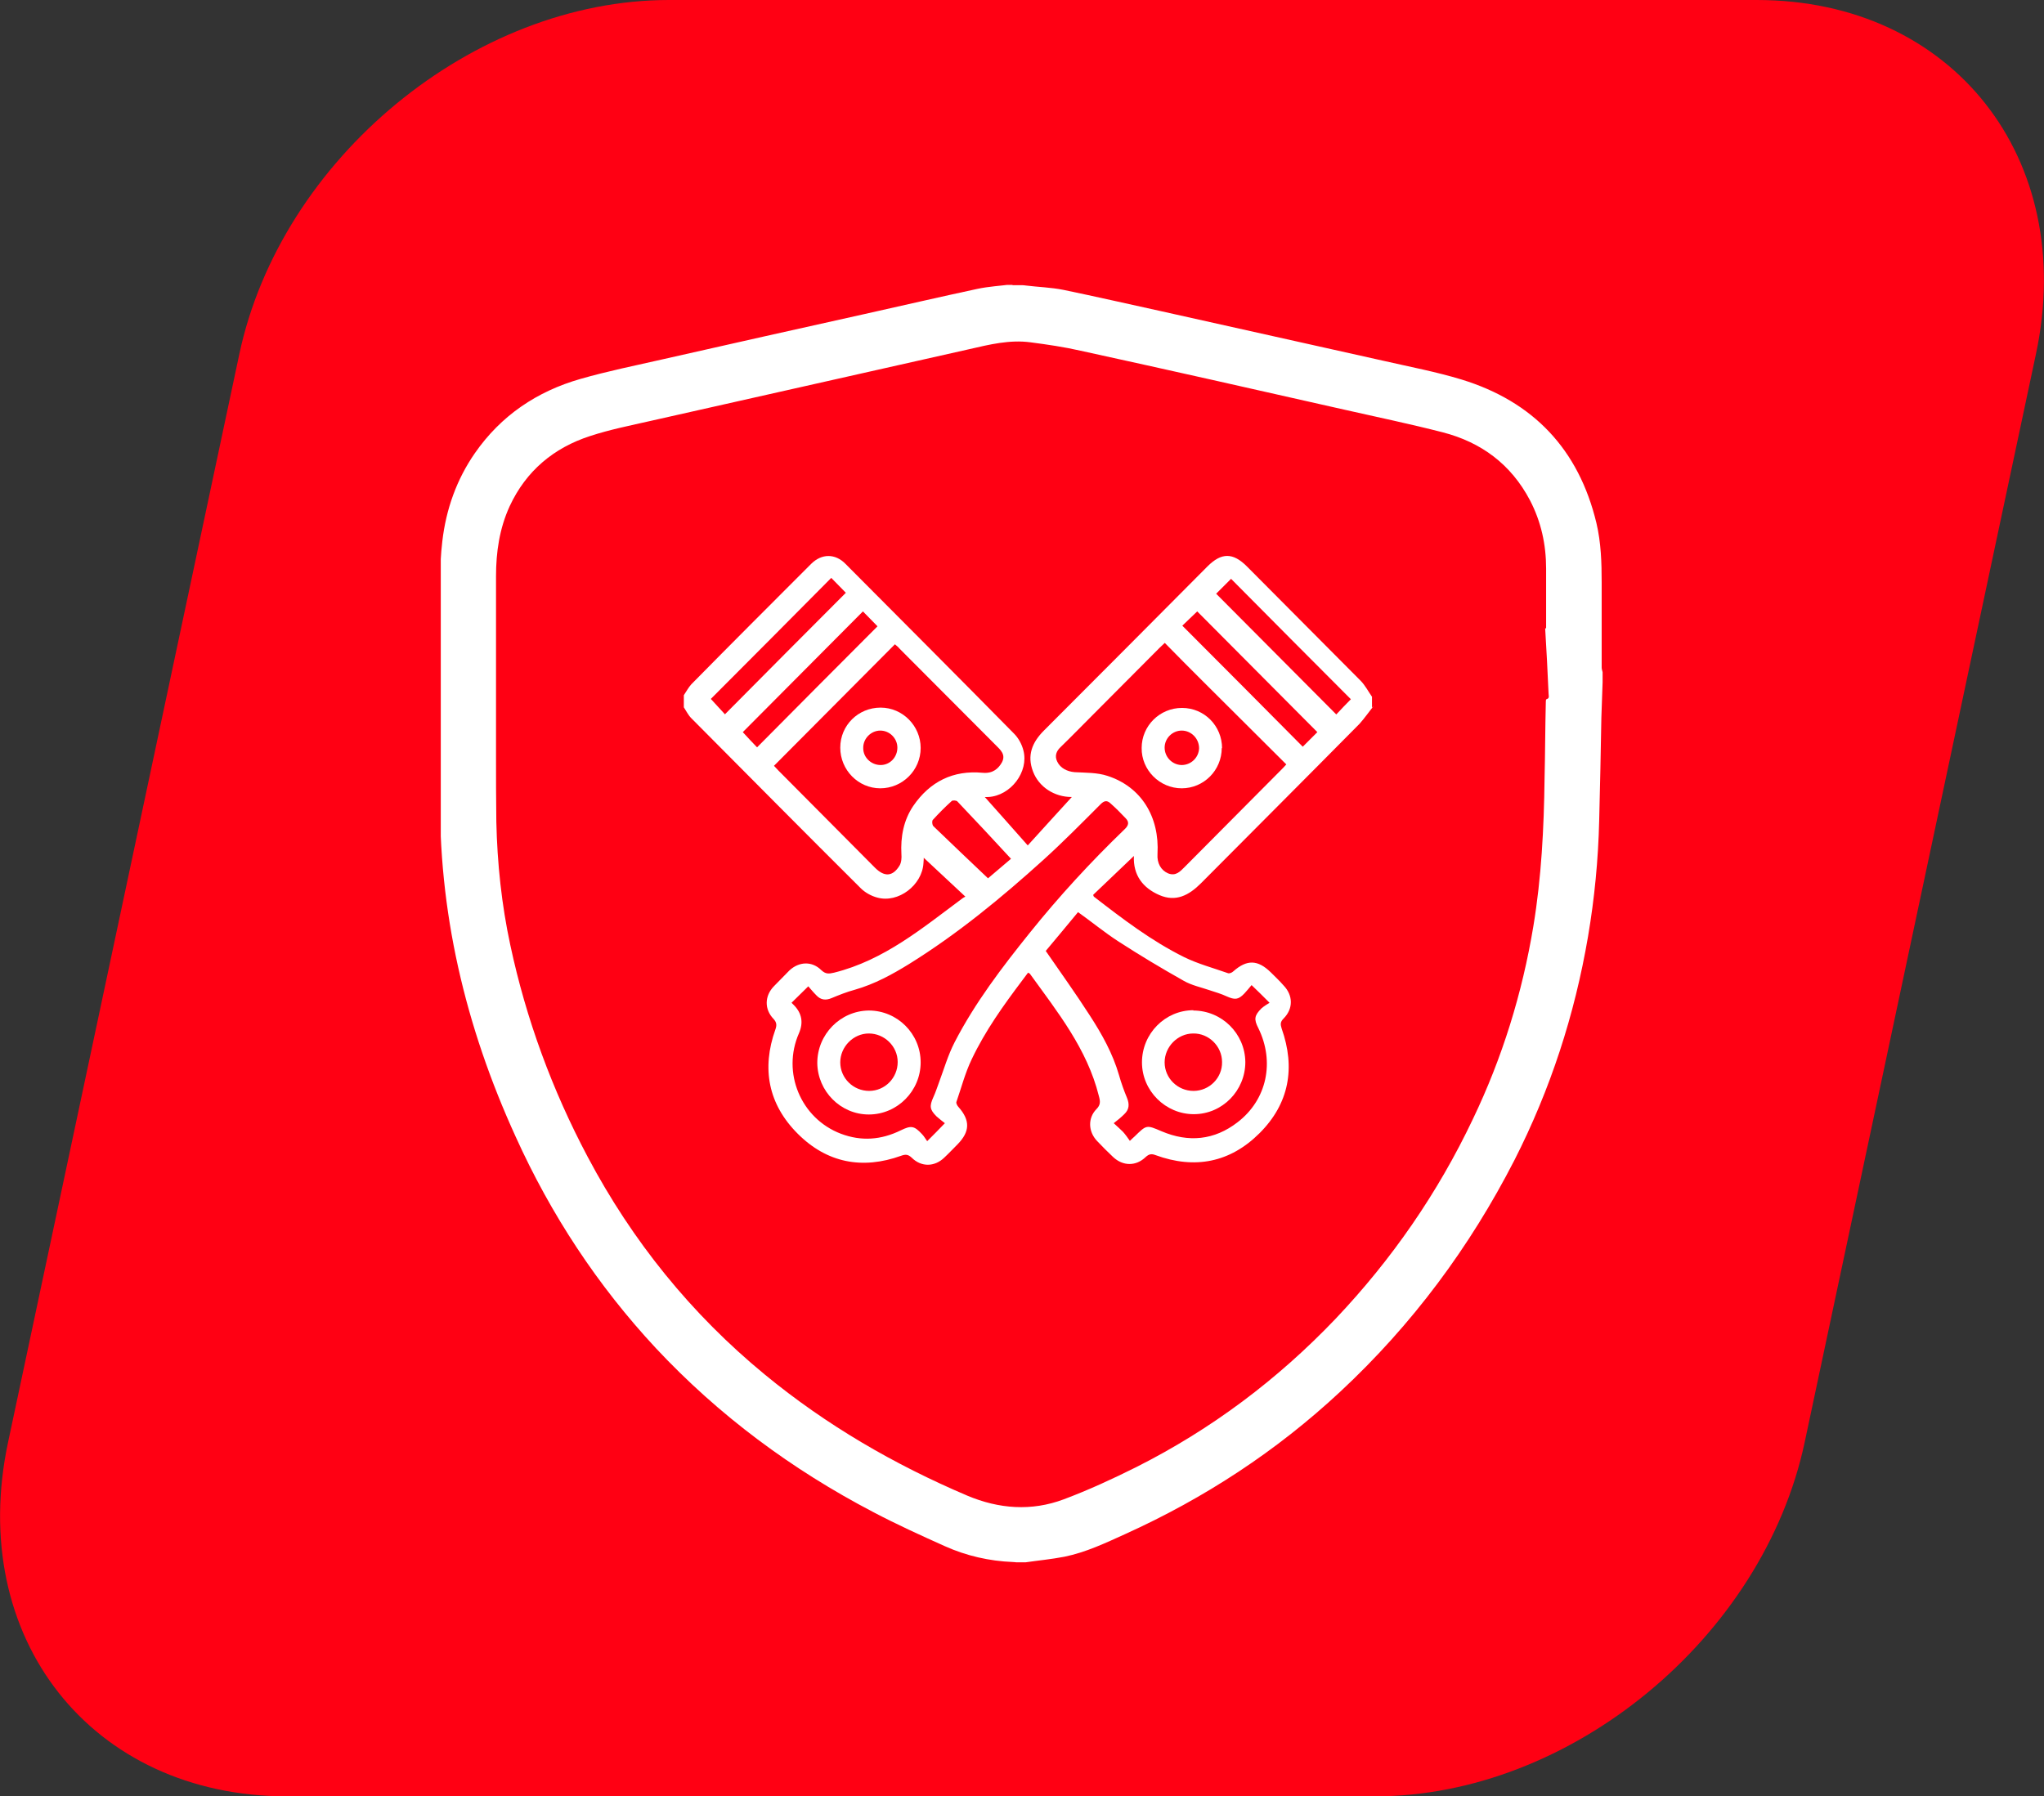 <?xml version="1.0" encoding="UTF-8"?>
<svg id="katman_2" data-name="katman 2" xmlns="http://www.w3.org/2000/svg" width="65.85" height="57.88" xmlns:xlink="http://www.w3.org/1999/xlink" viewBox="0 0 65.85 57.88">
  <rect x="0" y="0" width="65.85" height="57.88" fill="#333333" stroke="none"/>
  <defs>
    <style>
      .cls-1 {
        fill: #fff;
      }

      .cls-2 {
        fill: #ff0013;
      }

      .cls-3, .cls-4, .cls-5 {
        fill: none;
      }

      .cls-4 {
        clip-path: url(#clippath);
      }

      .cls-5 {
        clip-path: url(#clippath-1);
      }
    </style>
    <clipPath id="clippath">
      <rect class="cls-3" width="65.85" height="57.88"/>
    </clipPath>
    <clipPath id="clippath-1">
      <rect class="cls-3" x="14.2" y="9.18" width="37.45" height="41.17"/>
    </clipPath>
  </defs>
  <g id="PİSTON_GÜVENLİK" data-name="PİSTON GÜVENLİK">
    <g class="cls-4">
      <path class="cls-2" d="m9.24,57.88h35.06c6.3,0,12.5-5.11,13.84-11.41l7.45-35.06c1.34-6.3-2.68-11.41-8.99-11.41H21.55c-6.3,0-12.5,5.11-13.84,11.41L.26,46.47c-1.34,6.3,2.68,11.41,8.99,11.41"/>
    </g>
    <g class="cls-5">
      <path class="cls-1" d="m32.57,27.67c-.58-.63-1.15-1.24-1.73-1.85-.03-.03-.15-.04-.18-.01-.21.19-.41.39-.61.61-.03.04-.02.16.02.2.58.56,1.16,1.11,1.76,1.68.22-.19.51-.43.73-.62m10.49-4.66c.15-.16.31-.33.47-.49-1.29-1.29-2.59-2.6-3.86-3.88-.16.16-.33.33-.48.48,1.28,1.29,2.58,2.59,3.87,3.89m-19.7,0c1.3-1.31,2.6-2.62,3.9-3.92-.15-.15-.31-.32-.47-.48-1.3,1.31-2.6,2.62-3.88,3.9.15.16.31.34.45.49m14.74-2.85c1.31,1.31,2.6,2.61,3.88,3.9.16-.16.33-.33.47-.47-1.29-1.3-2.59-2.6-3.87-3.89-.15.15-.32.3-.49.47m-13.69,3.91c1.3-1.31,2.6-2.62,3.88-3.9-.15-.15-.31-.32-.47-.48-1.29,1.29-2.58,2.6-3.87,3.89.15.16.31.34.46.49m15.94,7.65c-.08.1-.16.19-.24.28-.2.21-.31.21-.58.09-.17-.08-.35-.13-.53-.19-.29-.1-.59-.16-.85-.31-.71-.4-1.41-.82-2.09-1.26-.45-.29-.86-.63-1.31-.95-.35.43-.71.85-1.04,1.25.49.71.97,1.38,1.42,2.08.39.6.74,1.23.94,1.92.07.25.16.5.26.74.08.2.07.37-.09.52-.1.1-.21.19-.34.29.13.12.22.2.3.28.08.09.15.19.22.29.09-.09.12-.11.15-.14.39-.38.38-.38.87-.17.87.37,1.7.29,2.45-.29.95-.73,1.2-1.95.67-3.03-.15-.29-.13-.41.1-.64.08-.07.18-.13.26-.18-.22-.22-.39-.39-.59-.58m-2.78-11.02c-.07.07-.12.11-.17.16-.74.74-1.47,1.48-2.21,2.22-.33.33-.65.66-.98.98-.14.13-.2.29-.11.47.1.21.32.32.56.34.36.02.73.01,1.06.12,1.08.35,1.68,1.31,1.61,2.52-.02.29.11.52.34.62.25.1.39-.06.54-.21,1.03-1.04,2.06-2.07,3.09-3.11.05-.05.11-.11.18-.19-.91-.91-1.81-1.8-2.71-2.7-.4-.4-.8-.8-1.21-1.22m-12.59,3.96s.09.1.14.15c1.04,1.05,2.08,2.09,3.12,3.14.3.3.57.29.79-.07.06-.1.07-.25.06-.37-.03-.56.07-1.09.38-1.55.54-.79,1.29-1.16,2.24-1.07.33.03.51-.14.62-.34.13-.25-.05-.4-.21-.56-1.03-1.03-2.05-2.06-3.08-3.09-.05-.06-.11-.11-.16-.15-1.3,1.31-2.6,2.61-3.91,3.93m5.52,11.5c-.09-.07-.18-.14-.27-.22-.22-.22-.23-.33-.1-.62.07-.15.12-.31.18-.47.16-.43.29-.88.5-1.29.66-1.28,1.53-2.42,2.43-3.54.94-1.17,1.96-2.28,3.05-3.33.14-.13.15-.24.03-.36-.16-.17-.32-.33-.49-.48-.11-.1-.2-.08-.31.03-.6.6-1.2,1.21-1.84,1.79-1.36,1.23-2.77,2.39-4.33,3.36-.55.34-1.12.65-1.75.83-.26.07-.51.17-.75.27-.19.08-.35.06-.49-.09-.1-.1-.19-.21-.26-.29-.2.2-.37.36-.54.53.02.02.05.05.08.08q.38.39.16.9c-.56,1.27.06,2.75,1.35,3.24.66.25,1.3.2,1.93-.11.33-.16.43-.15.68.12.07.07.11.15.17.23.21-.21.38-.38.58-.59m13.8-13.43c-.15.19-.29.39-.45.57-1.7,1.72-3.41,3.43-5.11,5.14-.39.39-.81.61-1.34.38s-.85-.64-.82-1.26c0-.01,0-.03,0,0-.43.41-.87.83-1.31,1.25,0,.02.01.05.02.06.93.72,1.86,1.43,2.91,1.95.45.22.94.35,1.42.52.04.01.12-.02.16-.06.44-.39.79-.38,1.21.03.14.14.28.27.41.42.31.32.32.75,0,1.07-.11.11-.1.19-.06.32.45,1.27.24,2.42-.71,3.37-.95.95-2.09,1.17-3.35.71-.13-.05-.21-.04-.32.06-.31.3-.73.3-1.05,0-.18-.17-.35-.34-.52-.52-.28-.3-.3-.73-.02-1.02.14-.14.13-.25.08-.43-.38-1.52-1.33-2.7-2.21-3.92-.01-.02-.03-.03-.07-.05-.06.08-.12.16-.18.24-.61.81-1.2,1.63-1.64,2.56-.21.44-.33.91-.49,1.37-.01.04.03.12.07.16.38.43.37.79-.03,1.2-.14.14-.28.29-.43.43-.31.3-.74.31-1.05,0-.12-.11-.2-.11-.34-.06-1.25.45-2.39.23-3.33-.71-.95-.95-1.17-2.1-.72-3.36.05-.14.04-.23-.06-.34-.3-.31-.29-.74.01-1.05.17-.17.33-.34.5-.51.31-.29.73-.31,1.03-.01.14.13.24.12.41.08,1.61-.4,2.85-1.44,4.13-2.39.02-.02.05-.03.1-.06-.47-.44-.92-.86-1.36-1.27,0-.02.02-.04.02-.05,0,.08,0,.16-.01.24-.04.71-.81,1.3-1.49,1.11-.19-.05-.39-.16-.53-.3-1.83-1.82-3.64-3.65-5.46-5.48-.1-.1-.16-.23-.24-.35v-.39c.08-.12.15-.25.24-.35,1.28-1.3,2.57-2.59,3.86-3.88.34-.34.78-.34,1.11,0,1.81,1.82,3.63,3.64,5.43,5.47.14.14.25.34.3.54.18.69-.41,1.46-1.13,1.5-.07,0-.15,0-.22.01.02-.02.05-.03.07-.05.46.52.92,1.03,1.42,1.6.51-.56.97-1.07,1.42-1.56.03,0,0,0-.01,0-.55,0-1.05-.32-1.24-.82-.2-.52-.03-.94.35-1.32,1.76-1.76,3.52-3.53,5.27-5.29.45-.45.82-.45,1.27,0,1.22,1.23,2.44,2.45,3.66,3.68.15.15.25.35.37.52v.35Z"/>
      <path class="cls-1" d="m27.07,34.23c0,.51.42.92.93.92.51,0,.92-.42.92-.93,0-.51-.43-.92-.93-.92-.5,0-.92.43-.92.93m2.59,0c0,.92-.75,1.68-1.67,1.68-.91,0-1.65-.75-1.66-1.66,0-.92.74-1.68,1.66-1.69.92,0,1.67.75,1.67,1.67"/>
      <path class="cls-1" d="m28.37,24.65c.3,0,.54-.25.54-.56,0-.3-.25-.55-.55-.55s-.56.26-.55.57c0,.3.26.54.56.54m0-1.85c.71,0,1.29.59,1.29,1.3,0,.72-.59,1.3-1.3,1.3-.71,0-1.29-.59-1.29-1.31,0-.72.58-1.29,1.3-1.29"/>
      <path class="cls-1" d="m38.07,24.65c.3,0,.55-.24.56-.54,0-.31-.25-.57-.56-.57-.3,0-.55.25-.55.55,0,.3.24.55.54.56m1.3-.55c0,.72-.58,1.3-1.29,1.3-.71,0-1.3-.59-1.29-1.3,0-.71.58-1.29,1.3-1.29.72,0,1.29.58,1.29,1.3"/>
      <path class="cls-1" d="m38.44,33.3c-.5,0-.92.43-.92.93,0,.51.42.92.93.92.51,0,.93-.42.92-.93,0-.51-.43-.93-.93-.92m0-.74c.92,0,1.67.74,1.68,1.66,0,.92-.74,1.68-1.66,1.68-.91,0-1.67-.75-1.67-1.67,0-.92.74-1.68,1.66-1.68"/>
      <path class="cls-1" d="m49.81,20.24c0-.68,0-1.3,0-1.92,0-.77-.16-1.51-.52-2.2-.61-1.16-1.57-1.87-2.81-2.19-1.05-.27-2.11-.49-3.17-.73-2.83-.64-5.66-1.28-8.5-1.9-.53-.12-1.07-.2-1.61-.27-.67-.09-1.32.07-1.97.22-3.42.77-6.84,1.54-10.26,2.31-.66.15-1.32.28-1.96.49-1.17.38-2.06,1.12-2.59,2.26-.33.72-.44,1.48-.44,2.26,0,1.91,0,3.83,0,5.75,0,.72,0,1.44.01,2.16.03,1.34.17,2.67.45,3.97.51,2.39,1.35,4.67,2.49,6.82,1.44,2.72,3.34,5.07,5.71,7.02,1.98,1.63,4.17,2.9,6.52,3.9,1.02.43,2.07.51,3.11.12.8-.3,1.58-.66,2.34-1.04,2.42-1.22,4.55-2.82,6.42-4.78,1.81-1.91,3.29-4.05,4.42-6.43.95-1.98,1.59-4.05,1.95-6.22.26-1.57.34-3.16.36-4.75.02-.81.02-1.63.04-2.45,0-.04,0-.1.02-.11.11-.03.07-.11.07-.17-.03-.72-.07-1.44-.11-2.11m-17.16-11.06h.32s.07,0,.11.01c.4.05.81.06,1.21.14,1.06.22,2.11.46,3.16.69,2.39.53,4.78,1.07,7.17,1.6.83.19,1.68.35,2.5.6,2.31.71,3.77,2.25,4.34,4.62.15.63.17,1.28.17,1.92,0,.92,0,1.83,0,2.74,0,.05.02.1.03.15v.32c-.01.38-.03.77-.04,1.15-.02,1.1-.04,2.2-.07,3.31-.03,1.26-.15,2.5-.36,3.74-.43,2.52-1.21,4.92-2.37,7.2-1.44,2.81-3.3,5.31-5.61,7.46-2.06,1.92-4.37,3.43-6.93,4.59-.64.29-1.27.59-1.96.73-.41.08-.84.12-1.25.18h-.3s-.07-.01-.11-.01c-.76-.03-1.5-.2-2.19-.51-.78-.35-1.55-.7-2.31-1.1-2.62-1.37-4.97-3.11-7-5.28-1.88-2.02-3.38-4.3-4.52-6.82-1.62-3.55-2.5-7.26-2.43-11.18,0-.59,0-1.17,0-1.76,0-.79,0-1.58,0-2.37,0-.87,0-1.73,0-2.6,0-.43.02-.85.07-1.27.12-1.03.46-1.99,1.05-2.84.84-1.21,2-1.99,3.4-2.39.87-.25,1.76-.43,2.64-.63,2.17-.49,4.34-.98,6.51-1.46,1.21-.27,2.42-.55,3.63-.81.37-.08.76-.1,1.14-.15"/>
    </g>
  </g>
</svg>